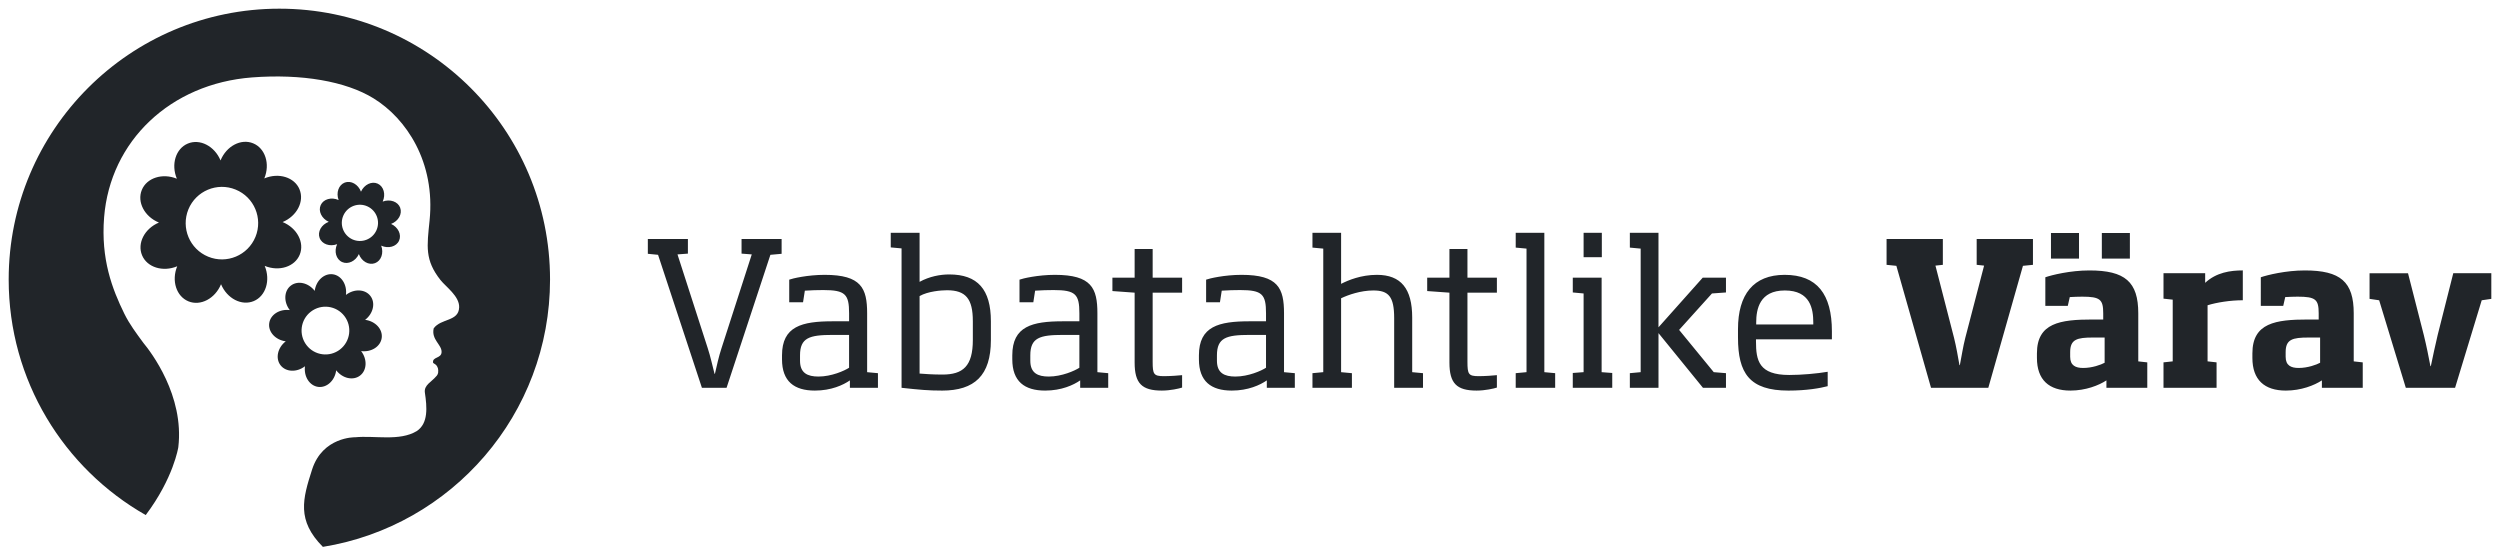 <svg xmlns="http://www.w3.org/2000/svg" width="288" height="64" viewBox="0 0 288 64"><g fill="#212529"><path d="M32.183 1c17.223 0 31.182 13.97 31.182 31.2 0 15.525-11.33 28.4-26.17 30.8-3.035-3.055-2.33-5.526-1.24-8.916 1.214-3.773 4.92-3.71 4.92-3.71v.003c2.305-.23 5.14.486 7.136-.717 1.35-.895 1.182-2.762.935-4.435-.126-.868.794-1.25 1.285-1.853l.002.002s.19-.162.24-.426c.05-.435-.034-.648-.216-.883 0 0-.118-.114-.36-.258-.146-.736.956-.472.975-1.254.02-.863-1.204-1.424-.91-2.73.86-1.17 2.878-.762 2.933-2.418.045-1.28-1.53-2.36-2.152-3.146-1.818-2.307-1.558-3.864-1.255-6.853.687-6.748-2.694-11.762-6.456-14.077-3.198-1.972-8.294-2.843-13.993-2.41-9.396.714-16.345 7.313-17.045 16.116-.385 4.82.93 8.256 2.332 11.11.6 1.218 1.412 2.295 2.196 3.36.85 1.025 4.726 6.066 4.02 12.013 0 0-.54 3.55-3.753 7.817C7.357 53.97 1 43.83 1 32.2 1 14.97 14.963 1 32.183 1z"/><path fill-rule="evenodd" clip-rule="evenodd" d="M42.064 36.845h-.002l.002-.002c.942-.726 1.216-1.962.603-2.753-.61-.793-1.87-.846-2.813-.117h-.002v-.002c.15-1.182-.526-2.243-1.52-2.376-.995-.124-1.923.728-2.077 1.912v.002c-.002 0-.002-.002-.002-.002-.727-.945-1.958-1.216-2.75-.604-.796.61-.847 1.875-.122 2.816 0 .002.006.002.006.002-.002.002-.005 0-.005 0-1.18-.15-2.243.528-2.37 1.524-.13.992.724 1.92 1.903 2.074h.004s0 .002-.003.002c-.94.727-1.21 1.96-.6 2.752.613.795 1.868.848 2.814.12 0 0 .003 0 .003-.002v.005c-.153 1.18.53 2.244 1.522 2.373.99.127 1.922-.727 2.074-1.908v-.004c0 .002.003.002.003.002.728.945 1.958 1.216 2.75.604.795-.612.846-1.874.12-2.816-.004 0-.004-.002-.004-.002h.004c1.187.152 2.24-.532 2.372-1.522.13-.994-.725-1.922-1.908-2.077zM39.17 40.26c-1.202.928-2.93.707-3.857-.498-.926-1.203-.707-2.932.5-3.86 1.204-.925 2.927-.704 3.856.5.927 1.203.7 2.93-.5 3.858zM46.104 23.932c-.268-.71-1.17-1.03-2.016-.71v-.004c.372-.825.117-1.743-.574-2.06-.69-.314-1.555.1-1.928.923v.002c-.32-.847-1.155-1.317-1.862-1.053-.712.268-1.03 1.17-.715 2.015 0 .002 0 .002.002.002h-.003c-.822-.373-1.744-.114-2.06.576-.312.69.1 1.555.924 1.932-.846.315-1.317 1.148-1.05 1.86.266.71 1.167 1.03 2.012.716l.006-.003-.003.006c-.375.82-.118 1.743.575 2.055.688.314 1.554-.1 1.93-.918-.005-.002 0-.002 0-.004v.004c.316.846 1.148 1.315 1.862 1.045.71-.267 1.028-1.168.71-2.014h.002c.82.374 1.744.118 2.057-.574.313-.694-.1-1.554-.92-1.93h-.006.006c.845-.32 1.314-1.153 1.048-1.864zm-2.742 2.605c-.476 1.05-1.713 1.514-2.762 1.04-1.048-.48-1.512-1.718-1.037-2.768.48-1.05 1.716-1.513 2.762-1.035 1.048.477 1.514 1.714 1.037 2.762zM34.505 21.81c-.58-1.39-2.396-1.954-4.046-1.26h-.007v-.007c.682-1.656.1-3.465-1.29-4.033-1.393-.573-3.074.31-3.754 1.97l-.003.003v-.004c-.69-1.654-2.378-2.525-3.77-1.94-1.388.58-1.953 2.394-1.26 4.047v.002c-1.66-.68-3.47-.1-4.038 1.294-.57 1.395.31 3.074 1.965 3.754.005 0 .005.002.007.002 0 0-.003 0-.007.004-1.648.69-2.52 2.38-1.935 3.77.58 1.386 2.393 1.952 4.044 1.264l.004-.005-.002.007c-.68 1.658-.1 3.466 1.296 4.036 1.392.57 3.07-.314 3.752-1.97 0-.003.002-.003.002-.005l.002.007c.69 1.65 2.377 2.52 3.767 1.938 1.388-.58 1.95-2.396 1.264-4.048l-.005-.005h.006c1.656.68 3.464.1 4.034-1.296.57-1.39-.31-3.072-1.97-3.753l-.005-.003h.005c1.653-.694 2.523-2.384 1.94-3.77zm-5.077 5.48c-.874 2.132-3.313 3.157-5.445 2.28-2.132-.873-3.153-3.31-2.282-5.45.877-2.132 3.314-3.155 5.446-2.28 2.136.873 3.157 3.312 2.282 5.45z"/><g><path d="M88.75 29.354l-5.05 15.32h-2.84l-5.052-15.32-1.177-.116V27.53h4.615v1.687l-1.2.09 3.484 10.8c.32.968.553 2.075.783 2.952h.047c.207-.9.438-1.985.76-2.954l3.484-10.798-1.177-.09V27.53h4.615v1.708l-1.29.116zM97.908 44.674v-.854c-.762.53-2.146 1.175-4.037 1.175-2.375 0-3.783-1.06-3.783-3.598v-.462c0-3.346 2.285-3.922 5.838-3.922h1.89v-.923c0-2.19-.437-2.675-2.975-2.675-.716 0-1.36.022-2.122.07l-.208 1.336h-1.592v-2.605c.37-.14 2.122-.554 4.083-.554 4.224 0 4.893 1.547 4.893 4.43v6.783l1.245.116v1.684h-3.23zm-.093-6.092h-1.89c-2.678 0-3.762.323-3.762 2.354v.623c0 1.43.876 1.82 2.123 1.82 1.5 0 2.998-.668 3.528-1.015v-3.783zM108.52 44.995c-1.57 0-2.538-.09-4.66-.32v-16.06l-1.246-.114v-1.684h3.322v5.652c1.13-.623 2.376-.854 3.414-.854 3.276 0 4.8 1.73 4.8 5.398v2.168c-.002 4.062-1.87 5.815-5.63 5.815zm3.55-8.005c0-2.56-.806-3.553-2.974-3.553-.646 0-2.192.115-3.16.67v8.928c.576.045 1.5.115 2.63.115 2.376 0 3.505-.97 3.505-3.99v-2.17zM124.437 44.674v-.854c-.762.53-2.146 1.175-4.037 1.175-2.376 0-3.784-1.06-3.784-3.598v-.462c0-3.346 2.284-3.922 5.838-3.922h1.89v-.923c0-2.19-.437-2.675-2.975-2.675-.716 0-1.362.022-2.123.07l-.207 1.336h-1.593v-2.605c.37-.14 2.122-.554 4.083-.554 4.223 0 4.892 1.547 4.892 4.43v6.783l1.246.116v1.684h-3.23zm-.093-6.092h-1.89c-2.678 0-3.762.323-3.762 2.354v.623c0 1.43.876 1.82 2.122 1.82 1.5 0 3-.668 3.53-1.015v-3.783zM133.85 44.995c-2.31 0-3.14-.83-3.14-3.23v-8.05l-2.56-.185v-1.546h2.56v-3.3h2.077v3.3h3.392v1.73h-3.393v7.96c0 1.43.116 1.66 1.292 1.66.715 0 1.706-.07 2.1-.116v1.43c-.347.118-1.363.347-2.33.347zM145.937 44.674v-.854c-.762.53-2.146 1.175-4.037 1.175-2.376 0-3.784-1.06-3.784-3.598v-.462c0-3.346 2.285-3.922 5.838-3.922h1.892v-.923c0-2.19-.438-2.675-2.977-2.675-.716 0-1.362.022-2.123.07l-.208 1.336h-1.593v-2.605c.37-.14 2.123-.554 4.083-.554 4.222 0 4.892 1.547 4.892 4.43v6.783l1.245.116v1.684h-3.23zm-.092-6.092h-1.892c-2.677 0-3.762.323-3.762 2.354v.623c0 1.43.88 1.82 2.124 1.82 1.5 0 3-.668 3.53-1.015v-3.783zM160.608 44.674v-8.03c0-2.49-.646-3.183-2.4-3.183-1.452 0-2.906.508-3.714.9v8.513l1.246.116v1.684h-4.545V42.99l1.245-.117V28.64l-1.245-.116v-1.707h3.3V32.7c.807-.414 2.283-1.038 4.13-1.038 2.768 0 4.06 1.592 4.06 4.914v6.298l1.245.116v1.685h-3.322zM170.112 44.995c-2.308 0-3.138-.83-3.138-3.23v-8.05l-2.562-.185v-1.546h2.562v-3.3h2.076v3.3h3.392v1.73h-3.392v7.96c0 1.43.115 1.66 1.292 1.66.715 0 1.707-.07 2.1-.116v1.43c-.346.118-1.36.347-2.33.347zM174.61 44.674V42.99l1.245-.117V28.64l-1.245-.116v-1.707h3.298v16.057l1.247.116v1.685h-4.545zM181.184 44.674v-1.708l1.247-.093v-9.066l-1.246-.115v-1.707h3.322v10.89l1.224.092v1.708h-4.546zm1.247-15.042v-2.815h2.1v2.815h-2.1zM196.18 44.674l-5.122-6.3v6.3h-3.3V42.99l1.247-.117V28.64l-1.246-.116v-1.707h3.298v10.89l5.1-5.722h2.675v1.707l-1.613.115-3.785 4.198 3.99 4.868 1.408.116v1.684h-2.652zM202.29 39.09v.254c0 2.19.326 3.854 3.83 3.854 1.408 0 3.23-.162 4.43-.37v1.66c-.876.23-2.422.508-4.52.508-4.5 0-5.813-2.006-5.813-6.112v-.97c0-3.99 1.776-6.252 5.376-6.252 3.737 0 5.442 2.237 5.442 6.506v.923h-8.744zm6.6-1.938c0-1.546-.323-3.69-3.276-3.69-2.906 0-3.3 2.145-3.3 3.69v.23h6.576v-.23zM234.196 27.53v2.978l-1.153.115-3.99 14.05h-6.6l-3.992-14.05-1.128-.115V27.53h6.483v2.978l-.853.092 2.145 8.33c.254 1.014.46 2.214.622 3.137h.045c.185-.946.37-2.146.624-3.138l2.168-8.33-.854-.092V27.53h6.482zM242.66 44.674v-.854c-.875.576-2.397 1.175-4.15 1.175-2.47 0-3.855-1.244-3.855-3.76v-.53c0-3.507 2.678-3.898 6.414-3.898h1.222v-.717c0-1.59-.347-1.914-2.422-1.914-.485 0-.924.023-1.43.047l-.23 1.014h-2.586V31.94c.74-.255 2.86-.786 5.076-.786 4.107 0 5.63 1.315 5.63 4.937v5.54l1.038.115v2.93h-4.707zm-3.158-17.834h-3.23v2.953h3.23V26.84zm2.952 12.043h-1.34c-1.845 0-2.63.207-2.63 1.684v.53c0 1.016.625 1.292 1.5 1.292 1.04 0 2.054-.37 2.47-.6v-2.907zm-.322-9.09V26.84h3.23v2.953h-3.23zM254.312 35.168v6.46l1.037.116v2.93h-6.114v-2.93l1.062-.115V34.52l-1.062-.115v-2.93h4.8v1.107c1.29-1.2 2.907-1.43 4.336-1.43v3.437c-1.453.002-3.023.255-4.06.578zM267.482 44.674v-.854c-.878.576-2.4 1.175-4.152 1.175-2.47 0-3.854-1.244-3.854-3.76v-.53c0-3.507 2.677-3.898 6.413-3.898h1.224v-.717c0-1.59-.347-1.914-2.424-1.914-.484 0-.922.023-1.43.047l-.23 1.014h-2.584V31.94c.74-.255 2.86-.786 5.076-.786 4.104 0 5.628 1.315 5.628 4.937v5.54l1.038.115v2.93h-4.706zm-.205-5.79h-1.34c-1.846 0-2.63.206-2.63 1.683v.53c0 1.016.624 1.292 1.5 1.292 1.038 0 2.053-.37 2.47-.6v-2.907zM285.893 34.592l-3.068 10.082h-5.676l-3.07-10.082-1.106-.162v-2.953h4.43l1.822 7.13c.302 1.222.554 2.49.76 3.575h.047c.232-1.085.486-2.354.785-3.576l1.8-7.13H287v2.954l-1.107.162z"/></g></g></svg>
